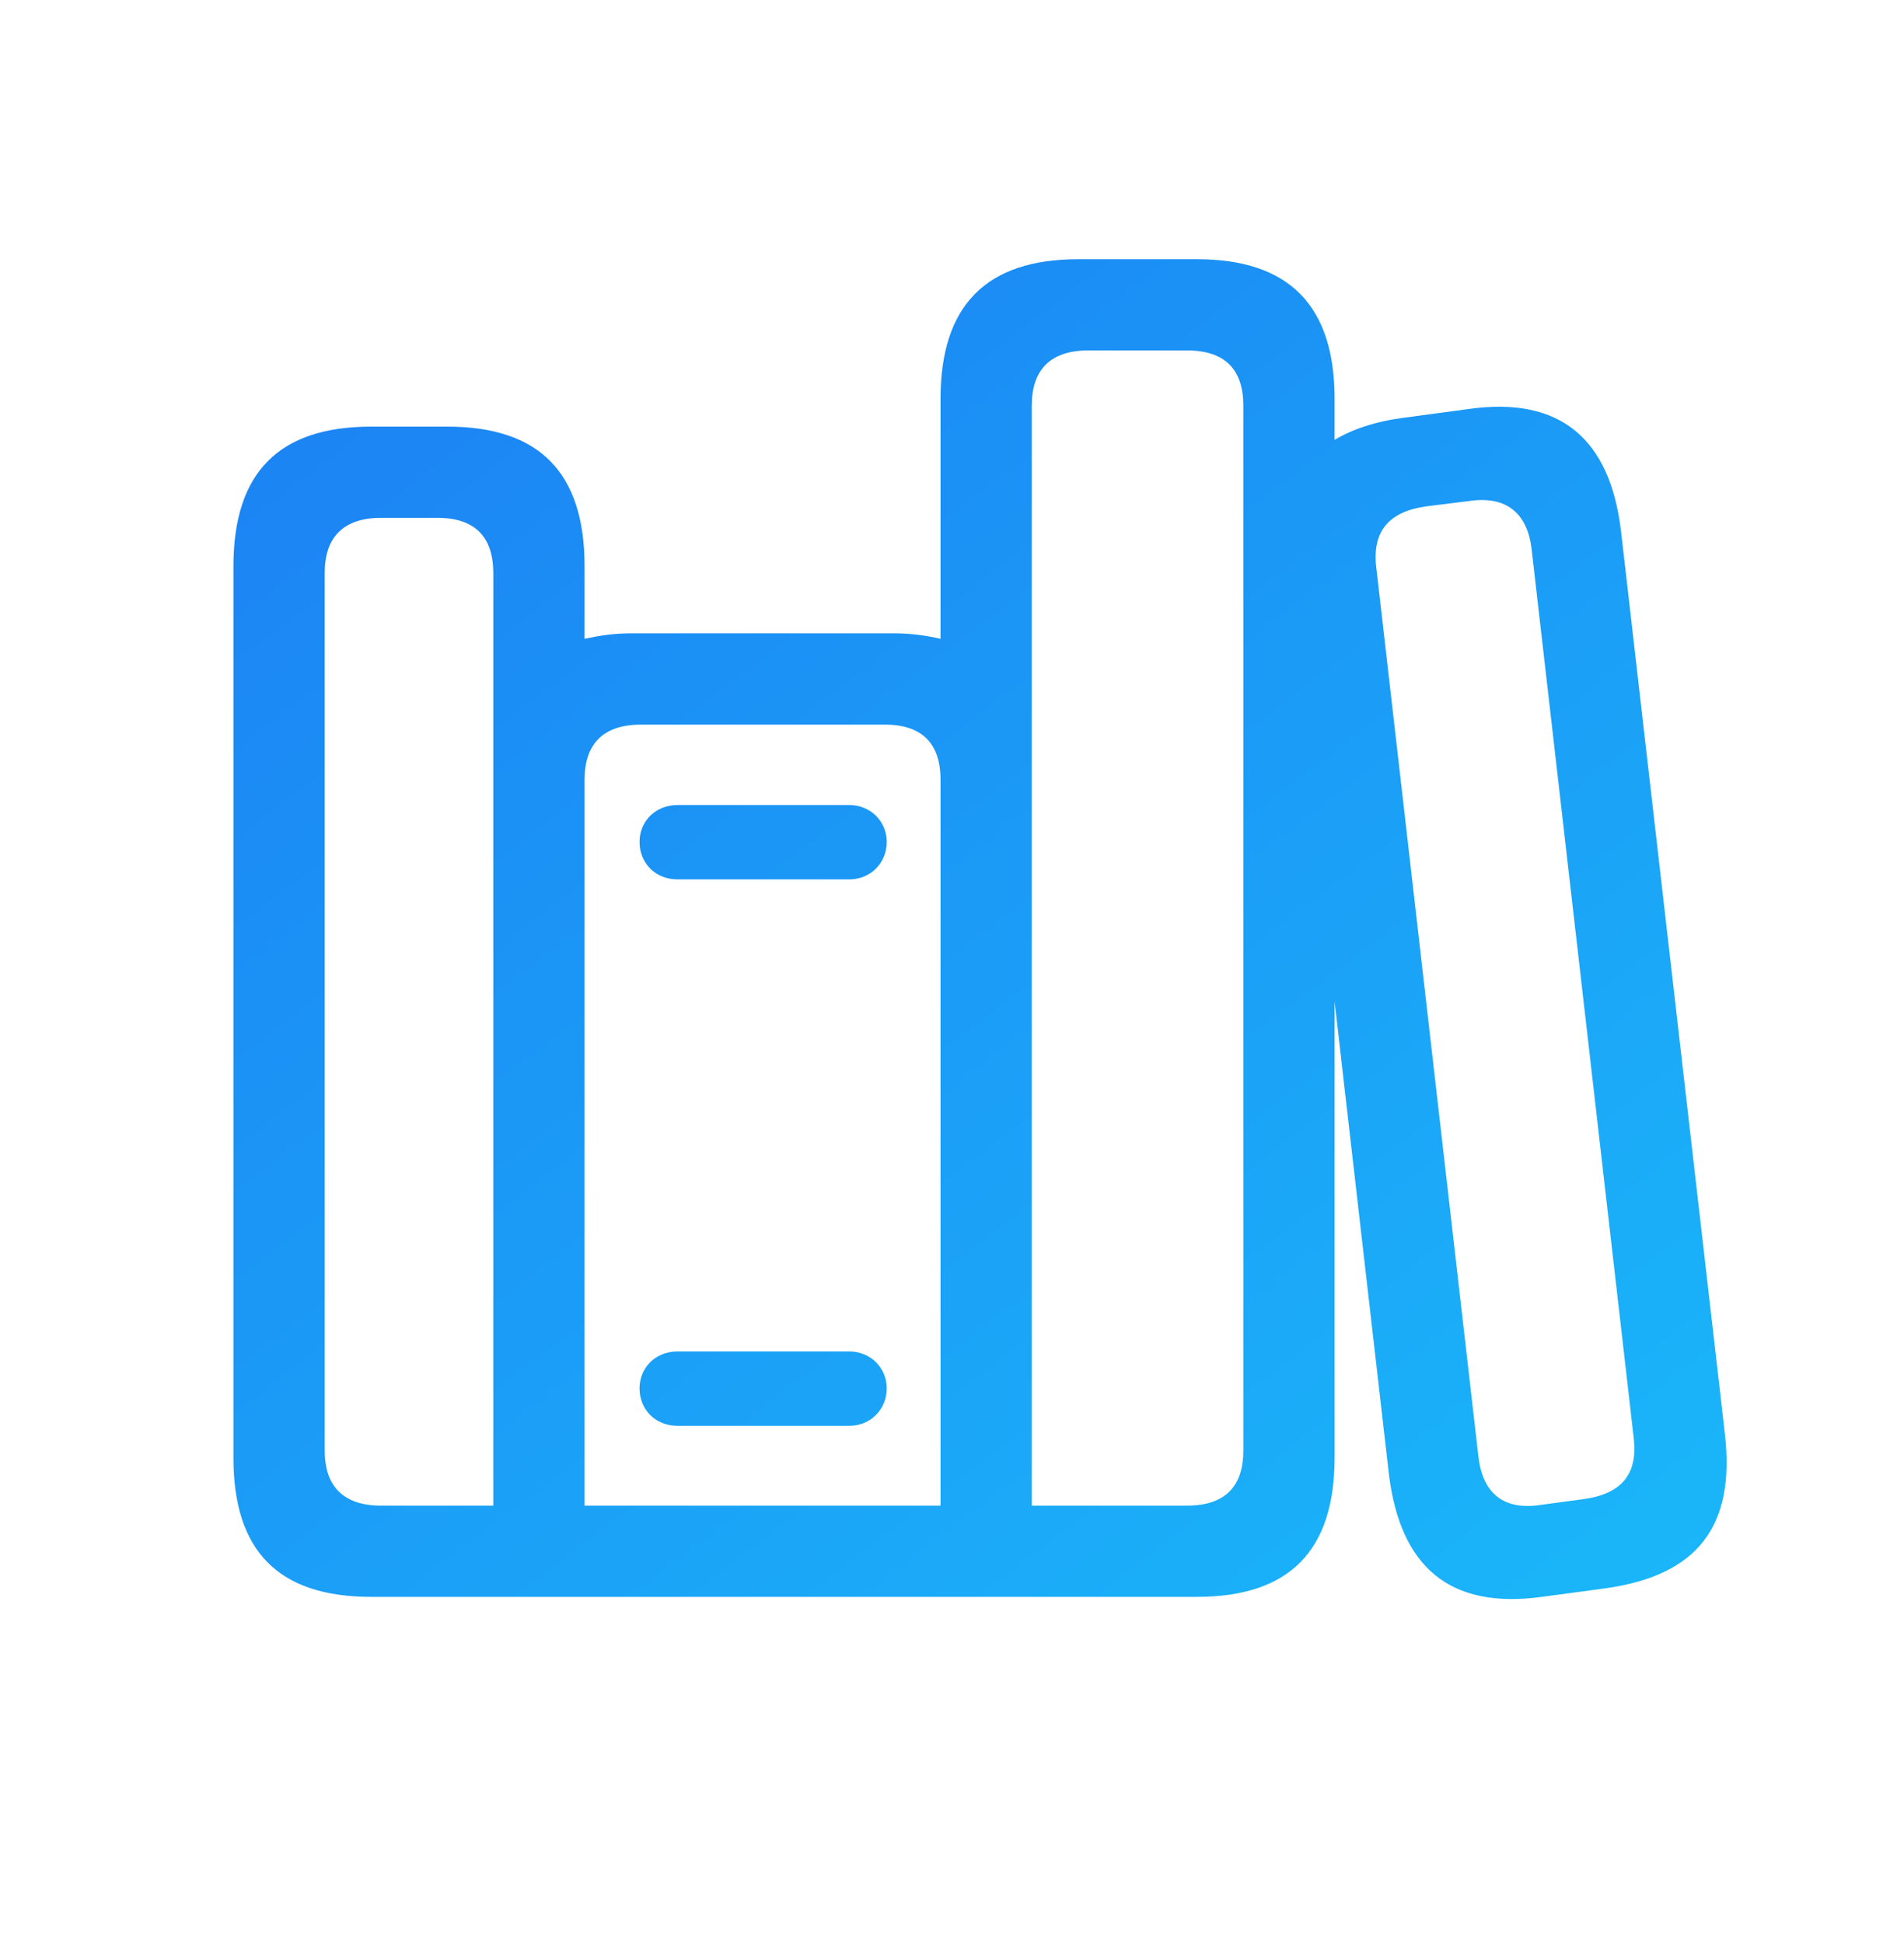 <svg width="48" height="49" viewBox="0 0 48 49" fill="none" xmlns="http://www.w3.org/2000/svg">
<path d="M5.885 36.745V14.272C5.885 11.926 7.013 10.753 9.359 10.753H11.278C13.61 10.753 14.737 11.926 14.737 14.272V16.101C15.088 16.024 15.468 15.963 15.91 15.963H22.553C22.98 15.963 23.376 16.024 23.711 16.101V10.052C23.711 7.706 24.854 6.533 27.185 6.533H30.171C32.502 6.533 33.645 7.706 33.645 10.052V11.088C34.102 10.814 34.696 10.616 35.427 10.524L37.012 10.311C39.343 9.976 40.592 11.073 40.866 13.389L43.487 36.166C43.746 38.482 42.786 39.716 40.455 40.036L38.87 40.249C36.539 40.569 35.305 39.487 35.016 37.172L33.645 25.242V36.745C33.645 39.091 32.502 40.249 30.171 40.249H9.359C7.013 40.249 5.885 39.091 5.885 36.745ZM26.011 37.949H29.927C30.887 37.949 31.344 37.461 31.344 36.562V10.22C31.344 9.321 30.887 8.833 29.927 8.833H27.428C26.484 8.833 26.011 9.321 26.011 10.22V37.949ZM37.271 36.715C37.377 37.629 37.895 38.071 38.825 37.933L39.952 37.781C40.882 37.644 41.293 37.156 41.186 36.242L38.611 13.831C38.505 12.947 37.987 12.49 37.042 12.627L35.945 12.764C35.001 12.901 34.589 13.404 34.696 14.303L37.271 36.715ZM8.186 36.562C8.186 37.461 8.658 37.949 9.603 37.949H12.436V14.44C12.436 13.541 11.979 13.053 11.035 13.053H9.603C8.658 13.053 8.186 13.541 8.186 14.44V36.562ZM14.737 37.949H23.711V19.651C23.711 18.752 23.254 18.264 22.309 18.264H16.154C15.209 18.264 14.737 18.752 14.737 19.651V37.949ZM16.123 21.22C16.123 20.702 16.52 20.291 17.083 20.291H21.41C21.944 20.291 22.355 20.702 22.355 21.22C22.355 21.753 21.944 22.165 21.41 22.165H17.083C16.52 22.165 16.123 21.753 16.123 21.22ZM16.123 34.993C16.123 34.475 16.52 34.063 17.083 34.063H21.41C21.944 34.063 22.355 34.475 22.355 34.993C22.355 35.526 21.944 35.938 21.41 35.938H17.083C16.52 35.938 16.123 35.526 16.123 34.993Z" fill="url(#paint0_linear_27158_40115)"/>
<defs>
<linearGradient id="paint0_linear_27158_40115" x1="2" y1="6.917" x2="35.732" y2="51.251" gradientUnits="userSpaceOnUse">
<stop stop-color="#1C7DF3"/>
<stop offset="1" stop-color="#1ABCFA"/>
</linearGradient>
</defs>
</svg>

